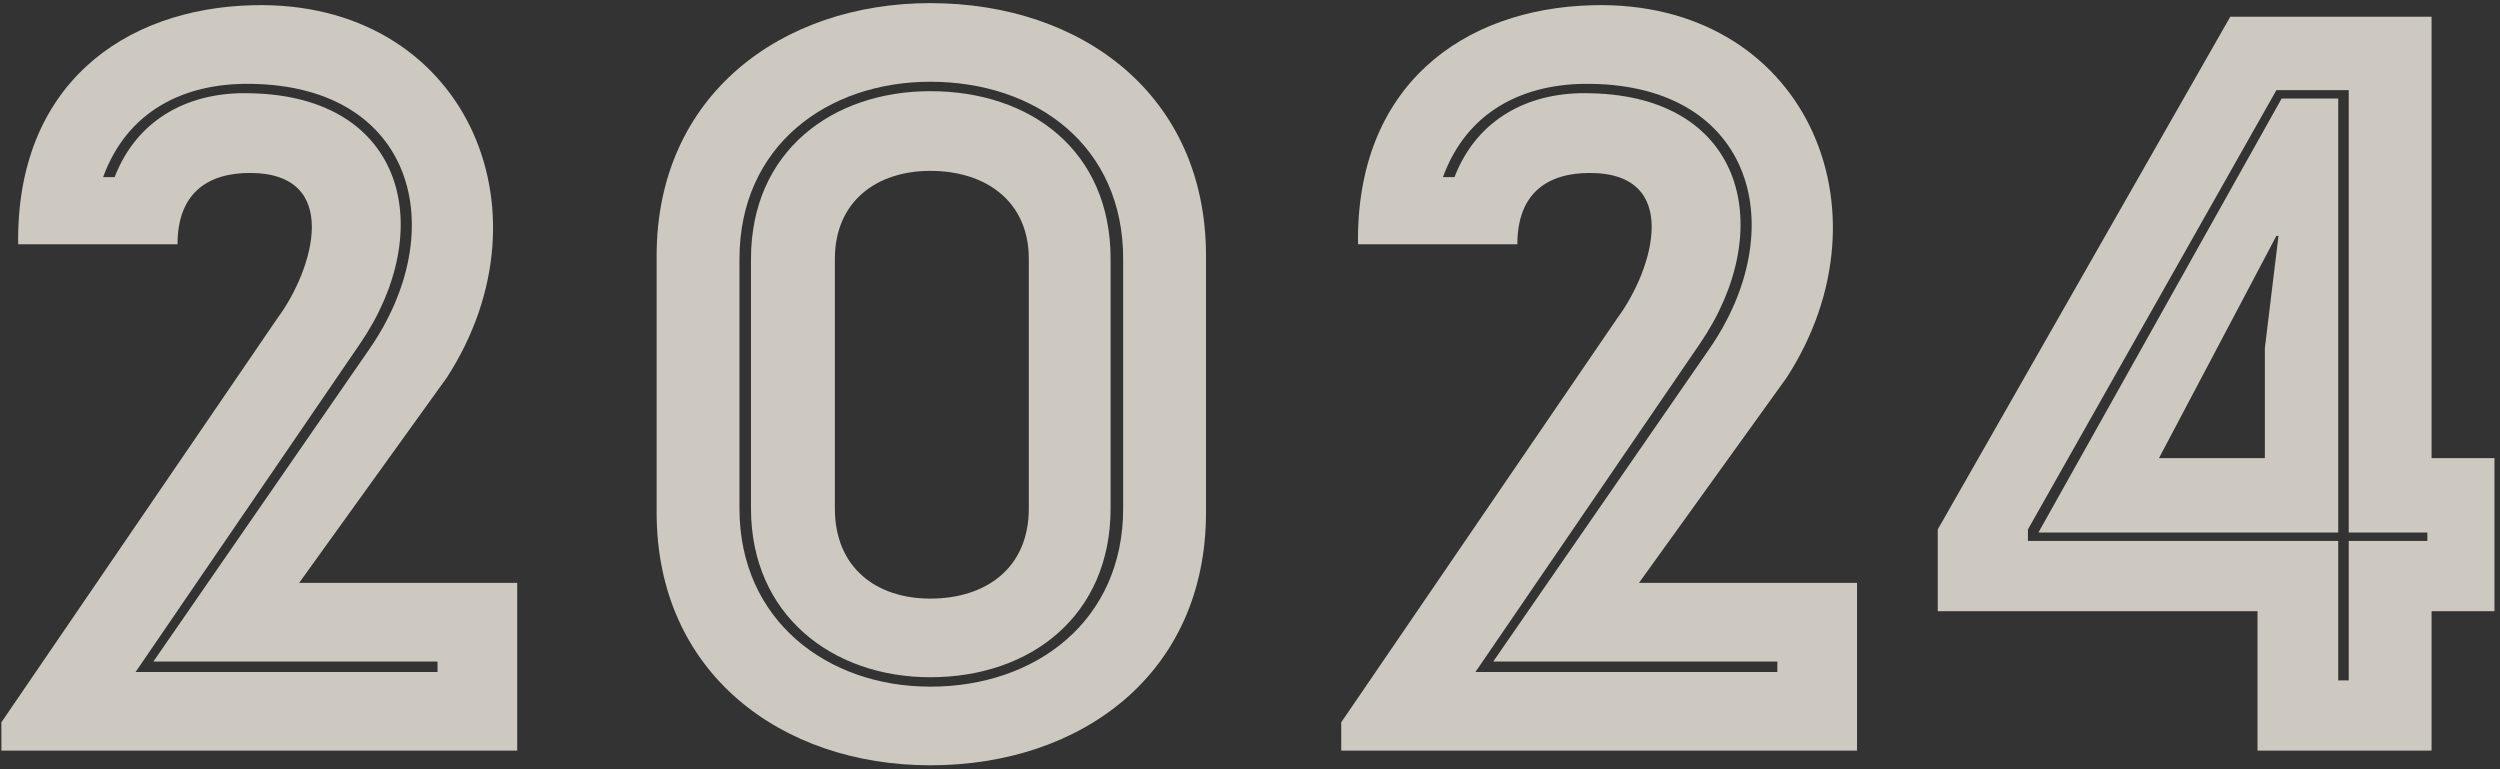 <?xml version="1.0" encoding="UTF-8"?>
<svg width="403px" height="124px" viewBox="0 0 403 124" version="1.1" xmlns="http://www.w3.org/2000/svg" xmlns:xlink="http://www.w3.org/1999/xlink">
    <rect x="0" y="0" width="403" height="124" fill="#333333" stroke="none"/>
    <title>2024</title>
    <g id="Page-1" stroke="none" stroke-width="1" fill="none" fill-rule="evenodd" opacity="0.755">
        <g id="Artboard" transform="translate(-1395, -280)" fill="#FFFAEE" fill-rule="nonzero">
            <g id="2024" transform="translate(1395.225, 280.503)">
                <path d="M44.447,50.869 L0,115.934 L0,120.497 L83.148,120.497 C83.148,110.188 83.148,103.766 83.148,93.457 L47.996,93.457 L71.825,60.333 C89.401,33.124 74.529,-0.507 40.56,0.338 C19.604,0.845 2.366,13.351 2.704,38.87 C12.506,38.87 18.421,38.87 28.392,38.87 C28.392,30.589 33.293,27.378 40.053,27.378 C54.925,27.378 50.362,42.926 44.447,50.869 Z M59.319,55.77 L24.505,106.132 L70.304,106.132 L70.304,107.822 C28.054,107.822 62.192,107.822 21.632,107.822 L57.798,54.925 C70.304,36.673 65.234,15.041 40.222,14.534 C30.589,14.196 21.97,18.421 18.252,28.054 L16.393,28.054 C20.28,17.407 29.406,12.844 40.222,13.013 C66.586,13.351 72.67,36.504 59.319,55.77 Z" id="Shape"></path>
                <path d="M149.734,5.68434189e-14 C125.736,5.68434189e-14 105.625,14.872 105.625,40.729 C105.625,53.911 105.625,68.952 105.625,82.134 C105.625,107.991 125.736,122.863 149.734,122.863 C174.239,122.863 194.181,107.991 194.181,82.134 C194.181,68.952 194.181,53.911 194.181,40.729 C194.181,14.872 174.239,5.68434189e-14 149.734,5.68434189e-14 Z M149.734,110.188 C133.172,110.188 118.976,99.541 118.976,81.458 C118.976,68.783 118.976,54.08 118.976,41.236 C118.976,22.984 133.172,12.675 149.734,12.675 C166.803,12.675 180.83,22.984 180.83,41.236 C180.83,54.08 180.83,68.783 180.83,81.458 C180.83,99.541 166.803,110.188 149.734,110.188 Z M149.734,95.992 C141.115,95.992 134.355,91.091 134.355,81.458 C134.355,68.783 134.355,54.08 134.355,41.236 C134.355,31.941 141.115,27.04 149.734,27.04 C158.691,27.04 165.62,31.941 165.62,41.236 C165.62,54.08 165.62,68.783 165.62,81.458 C165.62,91.091 158.691,95.992 149.734,95.992 Z M149.734,14.196 C134.017,14.196 120.835,23.829 120.835,41.236 C120.835,54.08 120.835,68.783 120.835,81.458 C120.835,98.696 134.017,108.667 149.734,108.667 C165.958,108.667 178.802,98.696 178.802,81.458 C178.802,68.783 178.802,54.08 178.802,41.236 C178.802,23.829 165.958,14.196 149.734,14.196 Z" id="Shape"></path>
                <path d="M260.429,50.869 L215.982,115.934 L215.982,120.497 L299.13,120.497 C299.13,110.188 299.13,103.766 299.13,93.457 L263.978,93.457 L287.807,60.333 C305.383,33.124 290.511,-0.507 256.542,0.338 C235.586,0.845 218.348,13.351 218.686,38.87 C228.488,38.87 234.403,38.87 244.374,38.87 C244.374,30.589 249.275,27.378 256.035,27.378 C270.907,27.378 266.344,42.926 260.429,50.869 Z M275.301,55.77 L240.487,106.132 L286.286,106.132 L286.286,107.822 C244.036,107.822 278.174,107.822 237.614,107.822 L273.78,54.925 C286.286,36.673 281.216,15.041 256.204,14.534 C246.571,14.196 237.952,18.421 234.234,28.054 L232.375,28.054 C236.262,17.407 245.388,12.844 256.204,13.013 C282.568,13.351 288.652,36.504 275.301,55.77 Z" id="Shape"></path>
                <path d="M391.742,98.02 L401.882,98.02 C401.882,90.077 401.882,81.627 401.882,73.346 L391.742,73.346 L391.742,2.197 L359.294,2.197 L312.143,84.838 L312.143,98.02 L363.688,98.02 L363.688,120.497 C372.983,120.497 382.447,120.497 391.742,120.497 L391.742,98.02 Z M376.701,109.174 L376.701,86.697 L326.677,86.697 L326.677,84.838 L366.73,14.027 L378.391,14.027 L378.391,85.345 L391.066,85.345 L391.066,86.697 L378.391,86.697 L378.391,109.174 L376.701,109.174 Z M366.73,37.518 L367.068,37.518 L364.871,55.601 L364.871,73.346 L347.802,73.346 L366.73,37.518 Z M376.701,85.345 L376.701,15.379 L367.575,15.379 L328.367,85.345 L376.701,85.345 Z" id="Shape"></path>
            </g>
        </g>
    </g>
</svg>